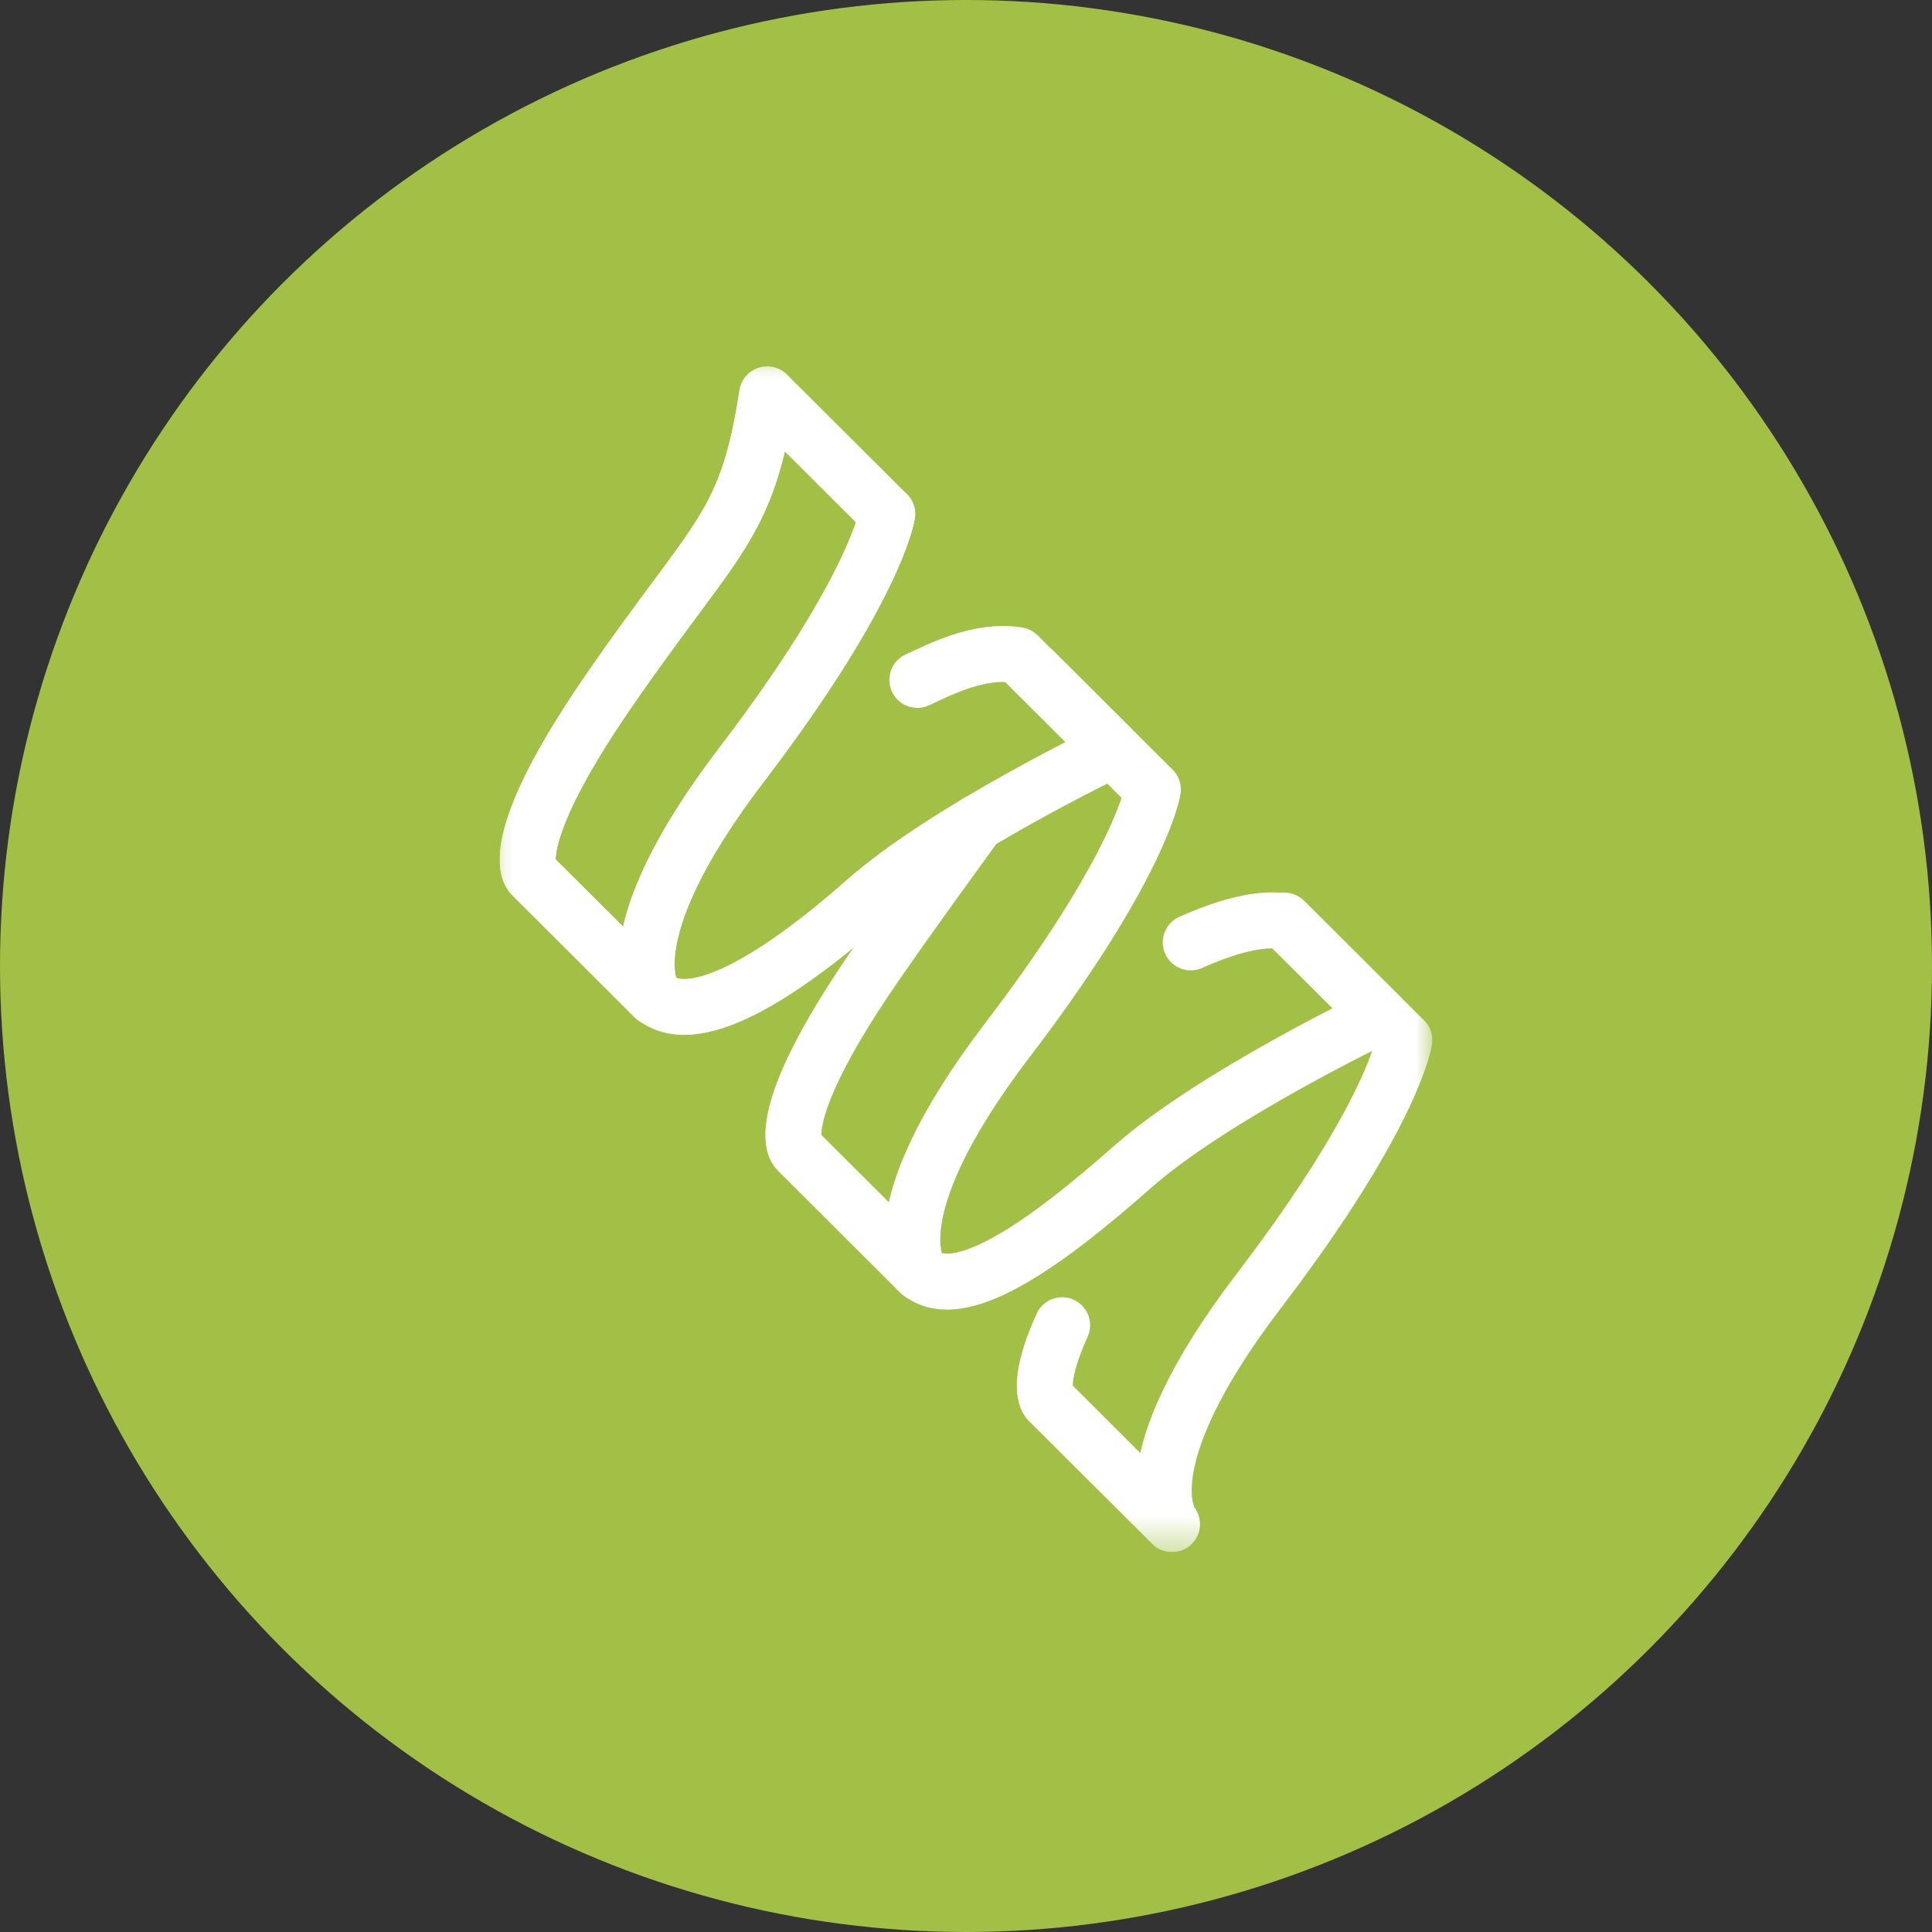 <svg width="58" height="58" viewBox="0 0 58 58" fill="none" xmlns="http://www.w3.org/2000/svg">
<rect x="0" y="0" width="58" height="58" fill="#333333" stroke="none"/>
<circle cx="29" cy="29" r="29" fill="#A2C045"/>
<g clip-path="url(#clip0_239_2510)">
<mask id="mask0_239_2510" style="mask-type:luminance" maskUnits="userSpaceOnUse" x="15" y="11" width="28" height="36">
<path d="M43 11H15V46.596H43V11Z" fill="white"/>
</mask>
<g mask="url(#mask0_239_2510)">
<path d="M31.009 20.111L34.61 23.702C34.61 23.702 34.287 25.925 30.241 31.228C26.195 36.531 27.636 38.228 27.636 38.228L23.929 34.532C23.929 34.532 23.039 33.671 26.269 28.991C27.4 27.351 28.686 25.596 29.333 24.703" stroke="white" stroke-width="1.68" stroke-miterlimit="10" stroke-linecap="round" stroke-linejoin="round"/>
</g>
<mask id="mask1_239_2510" style="mask-type:luminance" maskUnits="userSpaceOnUse" x="15" y="11" width="28" height="36">
<path d="M43 11H15V46.596H43V11Z" fill="white"/>
</mask>
<g mask="url(#mask1_239_2510)">
<path d="M23.032 11.84L26.634 15.431C26.634 15.431 26.31 17.654 22.264 22.957C18.218 28.26 19.66 29.958 19.66 29.958L15.952 26.261C15.952 26.261 15.063 25.4 18.292 20.72C21.521 16.04 22.417 15.862 23.032 11.84Z" stroke="white" stroke-width="1.68" stroke-miterlimit="10" stroke-linecap="round" stroke-linejoin="round"/>
</g>
<mask id="mask2_239_2510" style="mask-type:luminance" maskUnits="userSpaceOnUse" x="15" y="11" width="28" height="36">
<path d="M43 11H15V46.596H43V11Z" fill="white"/>
</mask>
<g mask="url(#mask2_239_2510)">
<path d="M38.557 27.638L42.159 31.229C42.159 31.229 41.836 33.452 37.79 38.755C33.744 44.058 35.185 45.755 35.185 45.755L33.036 43.613L31.477 42.059C31.477 42.059 31.042 41.638 31.886 39.784" stroke="white" stroke-width="1.68" stroke-miterlimit="10" stroke-linecap="round" stroke-linejoin="round"/>
</g>
<mask id="mask3_239_2510" style="mask-type:luminance" maskUnits="userSpaceOnUse" x="15" y="11" width="28" height="36">
<path d="M43 11H15V46.596H43V11Z" fill="white"/>
</mask>
<g mask="url(#mask3_239_2510)">
<path d="M35.747 28.291C36.823 27.811 37.822 27.538 38.573 27.659L41.422 30.499C41.422 30.499 36.44 32.877 33.991 35.039C31.542 37.2 28.734 39.323 27.539 38.132" stroke="white" stroke-width="1.68" stroke-miterlimit="10" stroke-linecap="round" stroke-linejoin="round"/>
</g>
<mask id="mask4_239_2510" style="mask-type:luminance" maskUnits="userSpaceOnUse" x="15" y="11" width="28" height="36">
<path d="M43 11H15V46.596H43V11Z" fill="white"/>
</mask>
<g mask="url(#mask4_239_2510)">
<path d="M27.539 20.41C28.198 20.111 29.385 19.479 30.557 19.668L33.406 22.508C33.406 22.508 28.424 24.886 25.975 27.048C23.526 29.209 20.75 31.044 19.555 29.853" stroke="white" stroke-width="1.68" stroke-miterlimit="10" stroke-linecap="round" stroke-linejoin="round"/>
</g>
<mask id="mask5_239_2510" style="mask-type:luminance" maskUnits="userSpaceOnUse" x="15" y="11" width="28" height="36">
<path d="M43 11H15V46.596H43V11Z" fill="white"/>
</mask>
<g mask="url(#mask5_239_2510)">
<path d="M26.634 15.431C26.634 15.431 26.31 17.655 22.264 22.957C18.218 28.26 19.66 29.958 19.66 29.958L15.952 26.261C15.952 26.261 15.063 25.401 18.292 20.72C21.522 16.04 22.417 15.862 23.032 11.84" stroke="white" stroke-width="1.68" stroke-miterlimit="10" stroke-linecap="round" stroke-linejoin="round"/>
</g>
</g>
<defs>
<clipPath id="clip0_239_2510">
<rect width="28" height="35.596" fill="white" transform="translate(15 11)"/>
</clipPath>
</defs>
</svg>
